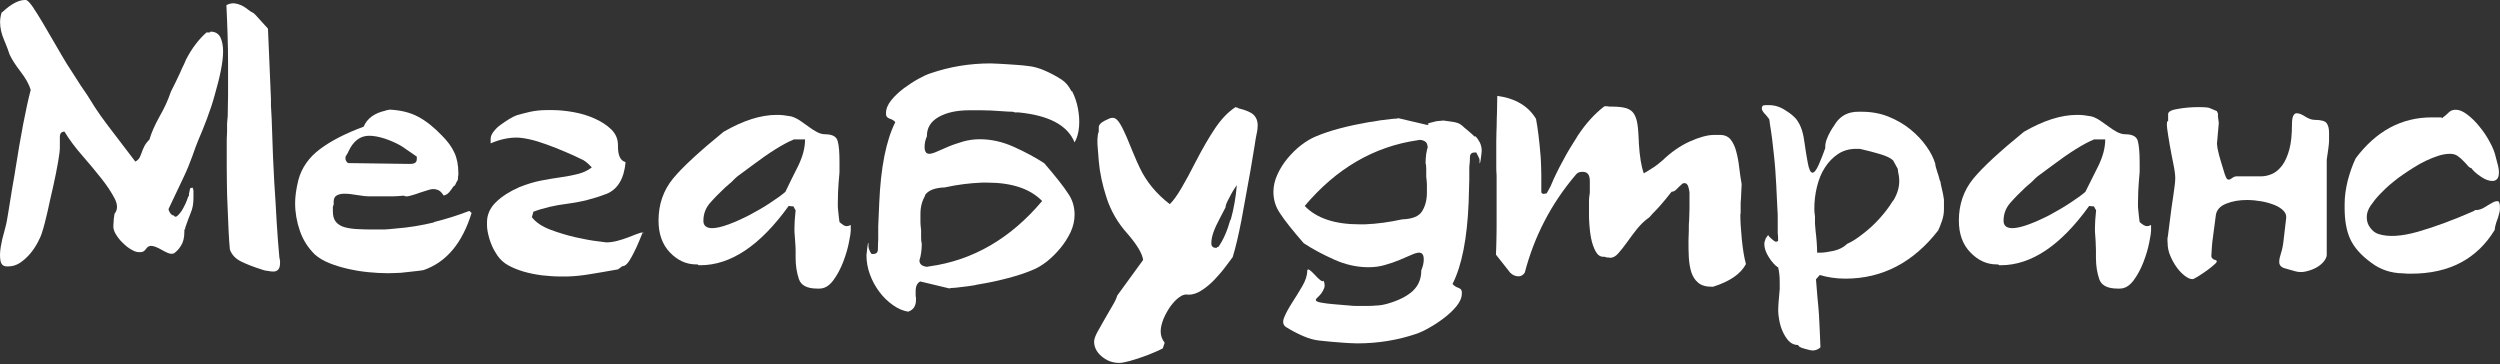 <svg width="151" height="22" viewBox="0 0 151 22" fill="none" xmlns="http://www.w3.org/2000/svg">
<rect x="0" y="0" width="151" height="22" fill="#333333" stroke="none"/>
<path d="M16.895 15.7V15.63C16.895 15.63 16.875 15.59 16.875 15.56C16.815 14.94 16.765 14.25 16.715 13.48C16.675 12.71 16.625 11.88 16.565 10.99C16.505 9.9 16.465 8.98 16.445 8.2C16.425 7.43 16.395 6.82 16.365 6.37V5.97L16.185 1.73L15.395 0.86V0.88L15.345 0.81C15.205 0.74 15.075 0.66 14.955 0.56C14.835 0.46 14.705 0.38 14.575 0.32C14.445 0.26 14.305 0.22 14.155 0.2C14.005 0.19 13.845 0.22 13.675 0.31C13.705 0.9 13.725 1.48 13.745 2.07C13.765 2.66 13.775 3.24 13.775 3.81V5.4C13.775 5.74 13.775 6.04 13.765 6.3C13.765 6.56 13.755 6.78 13.755 6.97C13.755 7.01 13.755 7.1 13.735 7.21C13.725 7.33 13.715 7.42 13.715 7.48V7.99C13.695 8.24 13.695 8.45 13.695 8.62V10.08C13.695 10.33 13.695 10.67 13.705 11.1C13.705 11.53 13.725 11.99 13.745 12.47C13.765 12.96 13.785 13.43 13.805 13.9C13.825 14.37 13.855 14.76 13.885 15.07C13.995 15.38 14.215 15.62 14.555 15.79C14.895 15.96 15.335 16.13 15.875 16.3L16.015 16.34C16.115 16.36 16.205 16.37 16.285 16.38C16.365 16.4 16.445 16.4 16.525 16.4C16.635 16.4 16.735 16.36 16.805 16.28C16.885 16.2 16.915 16.06 16.915 15.85V15.76C16.915 15.76 16.915 15.73 16.905 15.72C16.905 15.71 16.895 15.69 16.895 15.66V15.7Z" fill="white"/>
<path d="M12.675 1.96H12.475C12.005 2.37 11.595 2.91 11.245 3.58C11.225 3.63 11.185 3.73 11.115 3.88C11.035 4.03 10.955 4.21 10.875 4.4C10.785 4.6 10.695 4.79 10.595 4.99C10.495 5.19 10.415 5.36 10.345 5.49L10.305 5.58C10.155 6.03 9.935 6.52 9.635 7.04C9.345 7.56 9.145 8.02 9.035 8.4V8.42C8.895 8.56 8.785 8.7 8.715 8.84C8.645 8.98 8.595 9.11 8.555 9.22C8.515 9.33 8.475 9.44 8.425 9.53C8.375 9.62 8.285 9.7 8.175 9.76L6.505 7.57C6.205 7.18 5.955 6.82 5.745 6.5C5.545 6.18 5.375 5.92 5.255 5.72C5.005 5.37 4.785 5.03 4.585 4.71C4.385 4.39 4.195 4.1 4.025 3.84C3.815 3.49 3.575 3.09 3.325 2.65C3.065 2.21 2.825 1.79 2.595 1.4C2.365 1.01 2.155 0.68 1.975 0.41C1.785 0.14 1.645 0 1.555 0H1.505C1.125 0 0.675 0.24 0.165 0.71C0.135 0.74 0.115 0.75 0.095 0.75V0.77C0.035 0.96 0.005 1.15 0.005 1.34C0.005 1.68 0.085 2.04 0.245 2.41C0.405 2.79 0.515 3.08 0.575 3.28C0.715 3.59 0.945 3.94 1.245 4.33C1.545 4.72 1.755 5.09 1.855 5.43C1.565 6.54 1.255 8.16 0.925 10.26C0.895 10.42 0.885 10.5 0.885 10.52C0.775 11.15 0.675 11.71 0.605 12.19C0.525 12.67 0.465 13.07 0.405 13.39C0.385 13.5 0.335 13.7 0.255 14C0.165 14.3 0.095 14.61 0.045 14.91C-0.005 15.22 -0.015 15.49 0.025 15.73C0.065 15.97 0.195 16.09 0.415 16.09H0.505C0.755 16.09 0.985 16.02 1.215 15.87C1.435 15.72 1.635 15.54 1.815 15.33C1.995 15.12 2.145 14.89 2.275 14.65C2.405 14.41 2.495 14.2 2.545 14.02C2.645 13.73 2.745 13.32 2.865 12.81C2.975 12.29 3.095 11.77 3.215 11.25C3.335 10.73 3.425 10.24 3.505 9.8C3.585 9.36 3.615 9.07 3.615 8.92V8.28C3.615 8.06 3.705 7.95 3.895 7.95C4.185 8.43 4.545 8.91 4.965 9.39C5.385 9.87 5.765 10.33 6.115 10.77C6.465 11.21 6.725 11.61 6.915 11.97C7.105 12.33 7.115 12.63 6.955 12.86C6.925 12.86 6.895 12.98 6.875 13.2C6.855 13.43 6.845 13.58 6.845 13.66C6.845 13.82 6.895 13.99 7.005 14.16C7.115 14.34 7.245 14.51 7.415 14.67C7.575 14.83 7.745 14.97 7.925 15.07C8.105 15.18 8.255 15.23 8.395 15.23H8.495C8.615 15.23 8.725 15.17 8.815 15.04C8.905 14.91 9.005 14.85 9.125 14.85C9.275 14.85 9.485 14.93 9.765 15.09C10.045 15.25 10.235 15.33 10.345 15.33L10.495 15.31C10.645 15.21 10.795 15.06 10.925 14.85C11.065 14.64 11.135 14.36 11.135 14.01V13.87C11.135 13.87 11.185 13.85 11.185 13.82V13.76C11.295 13.44 11.405 13.14 11.515 12.87C11.635 12.6 11.685 12.3 11.685 11.96V11.5C11.655 11.37 11.635 11.32 11.625 11.33C11.625 11.35 11.575 11.35 11.505 11.35C11.475 11.42 11.455 11.47 11.455 11.52L11.415 11.7V11.81L11.355 11.91C11.325 12.01 11.275 12.14 11.205 12.3C11.135 12.45 11.055 12.6 10.975 12.73C10.885 12.86 10.805 12.96 10.725 13.03C10.645 13.1 10.575 13.11 10.535 13.06L10.485 13.01C10.405 13.01 10.325 12.95 10.255 12.83C10.185 12.71 10.165 12.63 10.195 12.59L11.115 10.65C11.305 10.25 11.465 9.85 11.615 9.44C11.755 9.03 11.875 8.71 11.975 8.47C12.155 8.06 12.335 7.61 12.515 7.13C12.695 6.65 12.855 6.17 12.985 5.68C13.125 5.19 13.245 4.73 13.335 4.28C13.425 3.83 13.475 3.44 13.475 3.1C13.475 2.76 13.415 2.46 13.305 2.24C13.185 2.02 12.985 1.91 12.715 1.91L12.675 1.96Z" fill="white"/>
<path d="M26.225 13.43C25.485 13.61 24.715 13.74 23.935 13.8C23.765 13.82 23.615 13.83 23.515 13.84C23.405 13.85 23.315 13.86 23.235 13.86H22.595C22.255 13.86 21.935 13.86 21.635 13.84C21.335 13.83 21.065 13.79 20.835 13.73C20.605 13.67 20.425 13.56 20.295 13.41C20.165 13.26 20.105 13.04 20.105 12.76V12.49L20.155 12.34V12.14C20.165 11.97 20.235 11.85 20.365 11.79C20.485 11.73 20.635 11.7 20.795 11.7C21.025 11.7 21.285 11.73 21.565 11.78C21.845 11.83 22.115 11.86 22.365 11.86H23.705C23.905 11.86 24.125 11.84 24.345 11.82C24.385 11.82 24.415 11.82 24.445 11.84C24.475 11.86 24.515 11.86 24.555 11.86H24.605C24.605 11.86 24.745 11.84 24.895 11.79C25.045 11.75 25.195 11.7 25.355 11.64C25.515 11.59 25.675 11.54 25.825 11.49C25.975 11.44 26.085 11.42 26.145 11.42C26.285 11.42 26.405 11.45 26.505 11.5C26.605 11.56 26.705 11.66 26.795 11.81C26.965 11.78 27.105 11.67 27.225 11.49C27.345 11.31 27.425 11.21 27.455 11.21H27.475C27.475 11.21 27.505 11.15 27.515 11.12C27.535 11.09 27.545 11.06 27.555 11.03L27.645 10.88C27.645 10.88 27.645 10.85 27.655 10.82C27.655 10.8 27.665 10.78 27.665 10.76V10.67C27.665 10.67 27.665 10.64 27.675 10.62C27.675 10.61 27.685 10.58 27.685 10.55V10.46C27.685 9.98 27.605 9.56 27.445 9.22C27.285 8.87 27.035 8.53 26.695 8.19C26.215 7.69 25.745 7.31 25.255 7.05C24.765 6.79 24.185 6.65 23.505 6.62V6.64H23.415C23.415 6.64 23.375 6.66 23.355 6.66C23.325 6.66 23.305 6.66 23.295 6.68C22.615 6.83 22.175 7.15 21.965 7.65C20.885 8.05 20.005 8.5 19.335 9C18.665 9.5 18.225 10.12 18.025 10.86C17.885 11.42 17.825 11.89 17.825 12.27C17.825 12.84 17.925 13.4 18.115 13.95C18.305 14.5 18.605 14.96 19.005 15.36C19.235 15.57 19.535 15.75 19.885 15.89C20.235 16.03 20.615 16.15 21.025 16.24C21.425 16.33 21.835 16.4 22.255 16.44C22.665 16.48 23.035 16.5 23.365 16.5C23.505 16.5 23.685 16.5 23.895 16.49C24.105 16.49 24.315 16.47 24.545 16.44C24.775 16.42 24.975 16.39 25.175 16.37C25.365 16.35 25.505 16.33 25.595 16.31C26.965 15.83 27.925 14.68 28.485 12.86L28.345 12.74C27.665 13 26.955 13.23 26.215 13.41L26.225 13.43ZM20.905 9.41C20.905 9.41 20.965 9.31 21.015 9.22L21.055 9.13C21.345 8.51 21.765 8.2 22.295 8.2C22.575 8.2 22.885 8.26 23.235 8.37C23.585 8.49 23.885 8.62 24.155 8.77C24.265 8.83 24.395 8.92 24.565 9.04C24.735 9.16 24.935 9.3 25.175 9.46V9.61C25.175 9.81 25.045 9.9 24.775 9.9H24.645L21.015 9.85C20.915 9.76 20.865 9.67 20.865 9.58C20.865 9.5 20.875 9.44 20.895 9.4L20.905 9.41Z" fill="white"/>
<path d="M38.475 14.13C38.315 14.19 38.135 14.26 37.935 14.34C37.725 14.42 37.505 14.49 37.275 14.55C37.045 14.61 36.825 14.64 36.625 14.64C36.635 14.64 36.455 14.62 36.085 14.57C35.705 14.53 35.265 14.44 34.755 14.33C34.245 14.21 33.735 14.06 33.235 13.87C32.735 13.68 32.365 13.43 32.125 13.12L32.215 12.79C32.815 12.56 33.515 12.4 34.305 12.3C35.095 12.2 35.875 12 36.635 11.71C37.315 11.43 37.695 10.79 37.785 9.79C37.475 9.71 37.325 9.4 37.325 8.84V8.77C37.325 8.4 37.195 8.09 36.925 7.82C36.655 7.56 36.325 7.34 35.915 7.16C35.515 6.98 35.085 6.85 34.625 6.77C34.165 6.69 33.755 6.65 33.385 6.65H32.995C32.645 6.65 32.305 6.69 31.985 6.76C31.665 6.84 31.415 6.9 31.215 6.96C31.085 7.01 30.935 7.08 30.755 7.19C30.575 7.3 30.405 7.42 30.235 7.54C30.065 7.66 29.925 7.8 29.805 7.96C29.685 8.11 29.635 8.26 29.635 8.4V8.66C30.165 8.43 30.685 8.31 31.195 8.31C31.415 8.31 31.695 8.35 32.005 8.42C32.325 8.49 32.665 8.6 33.025 8.73C33.395 8.86 33.755 9.01 34.115 9.16C34.475 9.31 34.825 9.47 35.145 9.63L35.235 9.67C35.355 9.75 35.455 9.82 35.535 9.9C35.615 9.98 35.685 10.05 35.745 10.11C35.515 10.29 35.245 10.42 34.935 10.5C34.625 10.58 34.285 10.65 33.915 10.7C33.545 10.75 33.145 10.82 32.715 10.9C32.285 10.98 31.825 11.12 31.355 11.31C30.785 11.56 30.315 11.86 29.955 12.21C29.595 12.56 29.415 12.97 29.415 13.42V13.62C29.415 13.82 29.465 14.09 29.555 14.41C29.655 14.73 29.785 15.04 29.965 15.31L30.055 15.45C30.215 15.68 30.435 15.88 30.705 16.03C30.985 16.18 31.295 16.31 31.645 16.41C31.995 16.51 32.355 16.58 32.735 16.63C33.115 16.67 33.485 16.7 33.855 16.7H34.255C34.695 16.69 35.165 16.64 35.635 16.56C36.115 16.48 36.675 16.39 37.325 16.27L37.585 16.08C37.735 16.08 37.885 15.96 38.035 15.71C38.185 15.47 38.315 15.2 38.445 14.93C38.565 14.65 38.675 14.41 38.745 14.22C38.775 14.14 38.795 14.1 38.815 14.07C38.805 14.07 38.805 14.04 38.785 14.04C38.735 14.04 38.635 14.07 38.485 14.13H38.475Z" fill="white"/>
<path d="M38.815 14.07C38.815 14.07 38.865 14.08 38.865 14.11C38.865 14.04 38.845 14.03 38.815 14.07Z" fill="white"/>
<path d="M50.925 13.58C50.845 13.53 50.765 13.47 50.705 13.41C50.675 13.22 50.655 13.02 50.635 12.82C50.615 12.61 50.605 12.52 50.605 12.53V12.22C50.605 11.79 50.625 11.38 50.655 10.99C50.695 10.6 50.705 10.4 50.705 10.39V9.79C50.705 9.22 50.675 8.79 50.595 8.52C50.525 8.25 50.275 8.11 49.845 8.11C49.675 8.11 49.495 8.06 49.335 7.97C49.165 7.88 48.995 7.77 48.825 7.64C48.655 7.52 48.485 7.4 48.315 7.28C48.145 7.17 47.965 7.08 47.785 7.03C47.625 7 47.475 6.98 47.325 6.96C47.175 6.94 47.035 6.94 46.905 6.94C45.945 6.94 44.885 7.28 43.705 7.96C42.245 9.15 41.225 10.09 40.655 10.78C40.065 11.5 39.775 12.35 39.775 13.32C39.775 14.13 40.005 14.77 40.465 15.25C40.925 15.73 41.455 15.97 42.045 15.97H42.135C42.135 15.97 42.185 16.02 42.205 16.02H42.295C44.145 16.02 45.925 14.82 47.635 12.44L47.825 12.46C47.885 12.46 47.925 12.46 47.935 12.48L48.005 12.62C48.005 12.62 48.025 12.66 48.055 12.69C48.005 13.17 47.985 13.53 47.985 13.75V13.86C47.985 13.95 47.985 14.08 48.005 14.26C48.025 14.51 48.035 14.7 48.045 14.84C48.045 14.98 48.055 15.06 48.055 15.09V15.57C48.055 16.05 48.125 16.48 48.255 16.86C48.385 17.24 48.755 17.43 49.355 17.43H49.495C49.805 17.43 50.075 17.27 50.325 16.94C50.565 16.62 50.765 16.24 50.925 15.83C51.085 15.41 51.205 15.01 51.275 14.64C51.355 14.26 51.385 14.03 51.385 13.94V13.59C51.295 13.63 51.215 13.66 51.155 13.66C51.075 13.66 50.985 13.63 50.905 13.58H50.925ZM48.625 8.43C48.625 8.93 48.485 9.45 48.215 10.01C47.935 10.56 47.675 11.09 47.435 11.59C47.205 11.79 46.885 12.01 46.495 12.27C46.105 12.53 45.695 12.76 45.265 12.99C44.835 13.21 44.425 13.4 44.015 13.55C43.605 13.7 43.275 13.78 43.015 13.78C42.665 13.78 42.485 13.63 42.485 13.34C42.485 12.93 42.615 12.57 42.885 12.26C43.155 11.95 43.465 11.64 43.815 11.31L44.185 10.99C44.375 10.8 44.495 10.68 44.555 10.64L45.395 10.02C46.445 9.23 47.295 8.69 47.955 8.42H48.625V8.44V8.43Z" fill="white"/>
<path d="M64.715 5.51C64.555 5.19 64.355 4.96 64.125 4.81C63.785 4.59 63.445 4.41 63.095 4.26C62.755 4.11 62.425 4.02 62.115 3.99C61.925 3.96 61.685 3.94 61.425 3.92C61.165 3.9 60.915 3.89 60.685 3.87C60.455 3.86 60.175 3.84 59.835 3.83C58.565 3.83 57.355 4.03 56.195 4.43C56.005 4.49 55.765 4.6 55.475 4.76C55.185 4.92 54.895 5.11 54.595 5.33C54.305 5.55 54.045 5.79 53.835 6.05C53.625 6.31 53.515 6.57 53.515 6.83V6.9C53.515 7.03 53.595 7.12 53.745 7.17C53.895 7.22 54.015 7.29 54.075 7.38C53.515 8.5 53.195 10.13 53.105 12.28L53.045 13.67V14.33C53.045 14.44 53.045 14.55 53.035 14.67C53.035 14.79 53.025 14.91 53.025 15.02V15.06C53.025 15.25 52.925 15.34 52.735 15.34H52.645C52.645 15.34 52.575 15.26 52.525 15.14C52.475 15.02 52.455 14.94 52.455 14.88V14.83C52.455 14.69 52.455 14.63 52.435 14.67C52.425 14.71 52.405 14.78 52.395 14.89C52.375 15 52.365 15.11 52.355 15.23C52.335 15.35 52.335 15.41 52.335 15.43C52.335 15.81 52.405 16.2 52.545 16.58C52.685 16.96 52.875 17.31 53.115 17.63C53.355 17.95 53.625 18.21 53.935 18.43C54.245 18.65 54.555 18.78 54.885 18.83V18.81C55.175 18.71 55.325 18.47 55.325 18.11V18C55.325 18 55.325 17.95 55.315 17.93C55.315 17.91 55.305 17.89 55.305 17.86V17.6C55.305 17.29 55.395 17.09 55.585 17L57.335 17.42C57.405 17.4 57.465 17.39 57.525 17.39C57.585 17.39 57.645 17.38 57.705 17.38L58.455 17.29C58.605 17.27 58.735 17.25 58.855 17.23C58.975 17.2 59.065 17.18 59.145 17.17C59.765 17.07 60.345 16.94 60.875 16.8C61.415 16.66 61.905 16.5 62.335 16.32C62.625 16.21 62.925 16.03 63.225 15.8C63.525 15.56 63.795 15.29 64.045 14.99C64.295 14.69 64.495 14.37 64.665 14.02C64.825 13.67 64.905 13.32 64.905 12.97C64.905 12.49 64.775 12.06 64.515 11.69C64.225 11.24 63.745 10.64 63.075 9.86C62.555 9.52 61.945 9.19 61.255 8.88C60.555 8.56 59.865 8.41 59.175 8.41C58.815 8.41 58.485 8.46 58.165 8.55C57.845 8.65 57.555 8.74 57.295 8.85C57.035 8.96 56.805 9.06 56.605 9.15C56.405 9.24 56.245 9.29 56.125 9.29C55.935 9.29 55.845 9.15 55.845 8.87C55.845 8.67 55.885 8.46 55.985 8.23V8.21C55.985 7.71 56.225 7.33 56.705 7.06C57.185 6.79 57.805 6.66 58.565 6.66H59.275C59.625 6.66 60.005 6.68 60.415 6.71C60.815 6.74 61.065 6.75 61.155 6.75C61.185 6.75 61.215 6.75 61.245 6.77C61.275 6.79 61.305 6.79 61.345 6.79H61.525C63.365 6.97 64.485 7.57 64.905 8.6C65.055 8.34 65.145 8.02 65.175 7.65C65.205 7.28 65.175 6.91 65.105 6.54C65.035 6.17 64.915 5.82 64.755 5.51H64.715ZM55.855 11.81C56.045 11.5 56.455 11.34 57.065 11.32C57.835 11.15 58.575 11.06 59.305 11.03H59.635C61.115 11.03 62.225 11.4 62.945 12.14C61.035 14.41 58.755 15.73 56.125 16.09H56.085L56.065 16.11H55.945C55.675 16.07 55.535 15.94 55.535 15.74V15.72C55.625 15.45 55.675 15.11 55.675 14.7C55.675 14.72 55.675 14.7 55.655 14.63C55.645 14.57 55.635 14.47 55.635 14.34V13.9C55.615 13.76 55.605 13.61 55.595 13.46V12.93C55.595 12.49 55.695 12.12 55.885 11.81H55.855Z" fill="white"/>
<path d="M74.775 6.51C74.775 6.51 74.685 6.5 74.595 6.47V6.49C74.155 6.78 73.755 7.21 73.385 7.76C73.015 8.31 72.635 8.97 72.235 9.74C71.915 10.37 71.625 10.91 71.365 11.35C71.105 11.79 70.875 12.12 70.655 12.33C69.845 11.71 69.235 10.97 68.835 10.12C68.725 9.89 68.595 9.6 68.455 9.26C68.315 8.92 68.175 8.59 68.045 8.27C67.905 7.95 67.775 7.67 67.635 7.45C67.495 7.23 67.365 7.12 67.235 7.12H67.165C67.085 7.12 66.935 7.18 66.705 7.3C66.475 7.42 66.365 7.55 66.365 7.7V7.95C66.325 8.05 66.305 8.13 66.305 8.19C66.305 8.22 66.305 8.26 66.295 8.29C66.295 8.33 66.285 8.37 66.285 8.41V8.65C66.285 8.65 66.285 8.76 66.305 8.95C66.325 9.13 66.335 9.3 66.345 9.45C66.355 9.6 66.365 9.68 66.365 9.72C66.425 10.43 66.585 11.18 66.845 11.97C67.105 12.76 67.525 13.48 68.095 14.11C68.685 14.79 68.995 15.32 69.045 15.7L67.475 17.86C67.445 18 67.355 18.19 67.195 18.46C67.045 18.72 66.885 18.99 66.725 19.27C66.565 19.55 66.415 19.81 66.285 20.05C66.155 20.29 66.085 20.49 66.085 20.63C66.085 20.97 66.235 21.27 66.545 21.53C66.855 21.79 67.205 21.92 67.605 21.92C67.745 21.92 67.955 21.88 68.215 21.81C68.475 21.74 68.735 21.65 69.005 21.56C69.265 21.47 69.515 21.37 69.745 21.27C69.975 21.17 70.135 21.1 70.235 21.04L70.345 20.7C70.185 20.5 70.105 20.27 70.105 20.02C70.105 19.79 70.165 19.54 70.275 19.26C70.395 18.98 70.535 18.73 70.705 18.49C70.875 18.26 71.055 18.07 71.245 17.94C71.435 17.8 71.615 17.76 71.775 17.8C72.055 17.8 72.325 17.71 72.605 17.52C72.885 17.34 73.135 17.12 73.385 16.86C73.625 16.6 73.845 16.35 74.035 16.09C74.225 15.83 74.365 15.65 74.455 15.53C74.645 14.91 74.815 14.16 74.985 13.29C75.145 12.41 75.325 11.4 75.535 10.26L75.785 8.76C75.815 8.53 75.855 8.31 75.895 8.11C75.945 7.91 75.965 7.72 75.965 7.55C75.965 7.31 75.885 7.11 75.735 6.95C75.575 6.79 75.265 6.65 74.795 6.54L74.775 6.51ZM74.315 13.27C74.125 13.95 73.885 14.5 73.585 14.92H73.525L73.485 14.97H73.445C73.265 14.97 73.165 14.88 73.165 14.7C73.165 14.52 73.195 14.31 73.285 14.05C73.375 13.79 73.495 13.53 73.645 13.25C73.795 12.97 73.915 12.73 74.025 12.52C74.025 12.42 74.065 12.3 74.135 12.16C74.205 12.02 74.285 11.88 74.355 11.74C74.425 11.6 74.505 11.48 74.575 11.37C74.645 11.26 74.685 11.2 74.705 11.18C74.645 11.9 74.525 12.6 74.335 13.28L74.315 13.27Z" fill="white"/>
<path d="M89.065 8.25C88.965 8.15 88.825 8.02 88.655 7.88C88.505 7.76 88.385 7.66 88.315 7.59C88.235 7.52 88.155 7.47 88.075 7.44C87.995 7.41 87.885 7.38 87.755 7.36C87.625 7.34 87.435 7.31 87.185 7.28L86.765 7.32L86.405 7.41C86.235 7.45 86.185 7.48 86.255 7.48C86.325 7.48 86.315 7.5 86.215 7.55L84.465 7.14C84.385 7.16 84.315 7.17 84.265 7.17C84.215 7.17 84.155 7.18 84.095 7.18L83.355 7.27C83.205 7.3 83.065 7.32 82.955 7.34C82.835 7.36 82.745 7.37 82.665 7.38C82.045 7.49 81.475 7.61 80.945 7.75C80.415 7.89 79.925 8.05 79.475 8.24C79.185 8.36 78.885 8.54 78.585 8.77C78.285 9 78.015 9.27 77.765 9.57C77.515 9.87 77.315 10.19 77.155 10.54C76.995 10.89 76.915 11.24 76.915 11.59C76.915 12.06 77.045 12.49 77.305 12.87C77.595 13.32 78.075 13.92 78.745 14.69C79.275 15.04 79.895 15.37 80.585 15.68C81.275 15.99 81.965 16.14 82.655 16.14C83.005 16.14 83.345 16.1 83.665 16C83.985 15.91 84.275 15.81 84.535 15.7C84.795 15.59 85.025 15.49 85.235 15.4C85.435 15.31 85.595 15.26 85.715 15.26C85.905 15.26 85.995 15.4 85.995 15.67C85.995 15.87 85.945 16.09 85.845 16.33V16.35C85.845 16.84 85.675 17.25 85.335 17.57C84.995 17.89 84.465 18.16 83.745 18.36C83.595 18.4 83.405 18.44 83.195 18.45C82.975 18.47 82.755 18.48 82.535 18.48C82.315 18.48 82.105 18.48 81.915 18.48C81.725 18.48 81.575 18.46 81.475 18.45C81.515 18.45 81.425 18.45 81.215 18.43C81.005 18.41 80.775 18.39 80.515 18.37C80.265 18.35 80.025 18.32 79.805 18.28C79.585 18.24 79.475 18.19 79.475 18.12C79.475 18.07 79.515 18.02 79.595 17.95C79.675 17.88 79.745 17.8 79.815 17.71C79.885 17.62 79.935 17.51 79.985 17.39C80.025 17.27 80.015 17.12 79.945 16.95C79.915 17.01 79.845 17 79.735 16.91C79.625 16.82 79.515 16.72 79.415 16.6C79.305 16.48 79.205 16.39 79.115 16.32C79.025 16.25 78.965 16.26 78.955 16.36C78.955 16.64 78.855 16.95 78.655 17.29C78.455 17.63 78.255 17.96 78.045 18.28C77.835 18.61 77.675 18.9 77.565 19.17C77.455 19.44 77.495 19.64 77.685 19.76C78.025 19.97 78.365 20.15 78.715 20.3C79.065 20.45 79.385 20.54 79.695 20.57C79.895 20.59 80.125 20.61 80.385 20.64C80.645 20.66 80.895 20.68 81.125 20.7C81.355 20.72 81.635 20.73 81.975 20.74C83.245 20.74 84.455 20.54 85.615 20.14C85.805 20.07 86.045 19.96 86.335 19.79C86.625 19.63 86.915 19.44 87.215 19.21C87.505 18.99 87.765 18.75 87.975 18.49C88.185 18.23 88.295 17.98 88.295 17.72V17.64C88.295 17.52 88.225 17.43 88.075 17.38C87.925 17.33 87.815 17.25 87.735 17.15C88.295 16.04 88.615 14.41 88.705 12.25L88.745 10.86V10.22C88.745 10.11 88.745 10 88.765 9.89C88.775 9.77 88.785 9.65 88.785 9.53V9.49C88.785 9.3 88.885 9.21 89.075 9.21H89.165C89.165 9.21 89.215 9.31 89.275 9.42C89.335 9.53 89.365 9.61 89.365 9.67V9.71C89.365 9.85 89.365 9.89 89.385 9.86C89.405 9.82 89.415 9.75 89.435 9.64C89.445 9.54 89.465 9.43 89.475 9.32C89.485 9.21 89.495 9.14 89.495 9.11C89.495 8.92 89.455 8.76 89.385 8.61C89.305 8.46 89.225 8.34 89.115 8.23L89.065 8.25ZM86.245 8.85C86.155 9.13 86.105 9.47 86.105 9.87C86.105 9.84 86.105 9.87 86.125 9.93C86.135 10 86.145 10.11 86.145 10.24V10.68C86.165 10.82 86.175 10.96 86.185 11.12V11.65C86.185 12.08 86.085 12.45 85.895 12.76C85.705 13.07 85.295 13.23 84.685 13.25C83.915 13.42 83.175 13.52 82.445 13.55H82.115C80.615 13.55 79.515 13.18 78.805 12.44C80.715 10.17 82.995 8.85 85.625 8.47H85.665L85.685 8.45H85.805C86.075 8.49 86.215 8.62 86.215 8.82V8.84L86.245 8.85Z" fill="white"/>
<path d="M105.135 12.93V12.45C105.135 12.29 105.135 12.14 105.155 12L105.195 11.12C105.135 10.78 105.085 10.44 105.045 10.09C105.005 9.74 104.945 9.43 104.865 9.14C104.795 8.85 104.675 8.62 104.535 8.43C104.385 8.25 104.175 8.15 103.895 8.15H103.525C103.145 8.15 102.655 8.28 102.075 8.54C101.495 8.8 100.945 9.18 100.425 9.68C100.225 9.86 100.005 10.03 99.775 10.17C99.545 10.32 99.385 10.42 99.285 10.47C99.135 10.06 99.035 9.45 98.985 8.64V8.55C98.965 8.13 98.945 7.78 98.905 7.52C98.865 7.25 98.795 7.04 98.695 6.88C98.595 6.72 98.445 6.61 98.245 6.54C98.045 6.48 97.765 6.44 97.415 6.44H97.225C97.225 6.44 97.185 6.44 97.155 6.43C97.125 6.43 97.105 6.42 97.085 6.42H96.905C96.315 6.87 95.785 7.46 95.305 8.18C95.245 8.29 95.145 8.44 95.015 8.65C94.885 8.86 94.745 9.08 94.605 9.33C94.465 9.58 94.325 9.84 94.185 10.11C94.045 10.38 93.935 10.62 93.835 10.83L93.655 11.25C93.655 11.25 93.595 11.36 93.525 11.49C93.455 11.62 93.415 11.69 93.395 11.69H93.305L93.285 11.71H93.235C93.235 11.71 93.195 11.71 93.155 11.69C93.115 11.67 93.095 11.64 93.095 11.6V10.58C93.095 10.47 93.095 10.32 93.085 10.13C93.085 9.95 93.065 9.72 93.055 9.46C92.975 8.46 92.875 7.7 92.775 7.18C92.315 6.41 91.535 5.94 90.435 5.79V5.81C90.435 5.93 90.435 6.12 90.425 6.38C90.425 6.64 90.415 6.9 90.405 7.18C90.405 7.46 90.395 7.73 90.385 7.98C90.385 8.23 90.375 8.42 90.375 8.55V9.99C90.375 10.17 90.375 10.37 90.395 10.61V13.39C90.395 13.73 90.395 14.07 90.385 14.41C90.385 14.75 90.365 15.07 90.355 15.38L91.215 16.47C91.365 16.62 91.535 16.69 91.725 16.69C91.875 16.69 91.995 16.61 92.095 16.47C92.675 14.26 93.695 12.3 95.165 10.57C95.245 10.46 95.355 10.39 95.515 10.38H95.605C95.885 10.38 96.025 10.56 96.025 10.93V11.65C95.995 11.84 95.975 11.99 95.975 12.09V12.93C95.975 13.05 95.975 13.25 95.995 13.53C96.015 13.81 96.045 14.1 96.105 14.4C96.165 14.7 96.255 14.96 96.375 15.18C96.495 15.4 96.645 15.51 96.845 15.51H96.945C96.945 15.51 97.015 15.55 97.035 15.55H97.145C97.145 15.55 97.215 15.57 97.255 15.57C97.425 15.57 97.595 15.48 97.755 15.29C97.915 15.11 98.095 14.88 98.275 14.63C98.455 14.37 98.655 14.11 98.875 13.83C99.095 13.56 99.335 13.32 99.615 13.13C99.775 12.95 99.905 12.8 100.015 12.7C100.125 12.59 100.215 12.48 100.315 12.37C100.405 12.26 100.505 12.15 100.605 12.03C100.705 11.91 100.825 11.76 100.965 11.58C101.075 11.58 101.175 11.53 101.265 11.43C101.355 11.33 101.445 11.25 101.515 11.19L101.605 11.1L101.705 11.06H101.745C101.855 11.06 101.925 11.13 101.975 11.28C102.015 11.43 102.045 11.55 102.045 11.63V12.62L102.025 13.29C102.005 13.48 102.005 13.62 102.005 13.72V13.92C102.005 13.92 102.005 14.05 101.995 14.21C101.995 14.37 101.985 14.48 101.985 14.54C101.985 14.88 101.985 15.21 102.005 15.55C102.025 15.88 102.075 16.18 102.155 16.44C102.245 16.7 102.375 16.92 102.575 17.08C102.765 17.24 103.035 17.32 103.395 17.32H103.465C104.485 17 105.145 16.54 105.455 15.95C105.345 15.55 105.265 15.05 105.205 14.45C105.145 13.85 105.115 13.33 105.115 12.9L105.135 12.93Z" fill="white"/>
<path d="M117.175 10.93C117.115 10.7 117.055 10.5 116.995 10.33C116.935 10.15 116.895 10 116.885 9.87C116.785 9.55 116.615 9.2 116.355 8.84C116.105 8.48 115.785 8.14 115.395 7.82C115.005 7.5 114.565 7.25 114.075 7.05C113.585 6.85 113.045 6.75 112.465 6.75H112.225C111.655 6.75 111.205 6.97 110.885 7.42C110.865 7.45 110.825 7.51 110.765 7.61C110.695 7.7 110.625 7.82 110.545 7.96C110.465 8.1 110.395 8.25 110.335 8.41C110.275 8.57 110.245 8.72 110.245 8.86V8.95C110.125 9.29 109.995 9.62 109.855 9.94C109.715 10.26 109.585 10.43 109.475 10.43C109.355 10.43 109.255 10.22 109.185 9.81C109.105 9.38 109.045 9.01 109.005 8.7C108.965 8.39 108.915 8.11 108.835 7.86C108.755 7.61 108.645 7.4 108.505 7.21C108.355 7.03 108.145 6.85 107.865 6.68C107.545 6.46 107.205 6.35 106.845 6.35H106.655C106.655 6.35 106.615 6.35 106.575 6.36C106.535 6.36 106.505 6.37 106.475 6.37V6.39L106.435 6.44C106.435 6.44 106.415 6.48 106.415 6.51V6.55C106.415 6.62 106.445 6.69 106.505 6.77C106.565 6.84 106.615 6.91 106.665 6.95L106.855 7.19C106.855 7.19 106.895 7.32 106.895 7.44C107.005 8.1 107.085 8.74 107.145 9.36C107.215 9.98 107.255 10.58 107.285 11.17L107.355 12.63C107.375 12.8 107.375 13.01 107.375 13.25V14.09C107.375 14.09 107.395 14.21 107.395 14.32V14.56C107.335 14.59 107.285 14.6 107.265 14.6C107.225 14.6 107.125 14.54 106.985 14.41C106.845 14.29 106.785 14.21 106.805 14.18L106.655 14.39C106.595 14.54 106.565 14.65 106.565 14.73C106.565 14.98 106.655 15.25 106.835 15.53C107.015 15.82 107.205 16.03 107.405 16.16C107.465 16.42 107.495 16.72 107.495 17.04V17.46C107.465 17.77 107.445 18.04 107.425 18.27C107.405 18.5 107.405 18.68 107.405 18.81C107.405 18.93 107.425 19.1 107.465 19.33C107.505 19.55 107.565 19.78 107.665 20C107.755 20.22 107.885 20.42 108.035 20.59C108.195 20.76 108.385 20.84 108.615 20.84C108.615 20.92 108.735 20.99 108.985 21.06C109.235 21.13 109.395 21.17 109.465 21.17C109.665 21.17 109.825 21.1 109.955 20.98L109.915 20.01C109.895 19.39 109.855 18.71 109.775 17.98L109.685 16.87L109.915 16.61C110.385 16.75 110.895 16.83 111.465 16.83C113.685 16.83 115.555 15.86 117.065 13.92C117.145 13.76 117.215 13.57 117.295 13.34C117.375 13.11 117.415 12.88 117.415 12.64V12.06C117.385 11.84 117.345 11.63 117.295 11.43C117.245 11.23 117.215 11.07 117.195 10.94L117.175 10.93ZM114.345 12.11C114.105 12.5 113.825 12.87 113.505 13.22C113.185 13.57 112.855 13.87 112.525 14.12C112.195 14.38 111.935 14.55 111.745 14.64L111.565 14.73C111.365 14.93 111.095 15.07 110.755 15.15C110.415 15.22 110.165 15.26 109.985 15.26H109.755C109.755 15.06 109.745 14.84 109.725 14.58C109.705 14.32 109.685 14.13 109.665 13.99L109.625 13.51V13.07C109.595 12.88 109.585 12.74 109.585 12.63C109.585 12.17 109.635 11.72 109.745 11.28C109.855 10.84 110.005 10.45 110.225 10.12C110.435 9.79 110.695 9.52 111.005 9.31C111.315 9.1 111.685 8.99 112.105 8.99H112.335C112.815 9.1 113.235 9.21 113.595 9.32C113.955 9.43 114.205 9.55 114.345 9.69L114.625 10.2C114.635 10.34 114.655 10.46 114.685 10.58C114.705 10.7 114.715 10.81 114.715 10.94C114.715 11.33 114.595 11.72 114.355 12.12L114.345 12.11Z" fill="white"/>
<path d="M129.455 13.58C129.375 13.53 129.295 13.47 129.235 13.41C129.205 13.22 129.185 13.02 129.165 12.82C129.145 12.61 129.135 12.52 129.135 12.53V12.22C129.135 11.79 129.155 11.38 129.185 10.99C129.215 10.6 129.235 10.4 129.235 10.39V9.79C129.235 9.22 129.195 8.79 129.125 8.52C129.055 8.25 128.805 8.11 128.375 8.11C128.205 8.11 128.035 8.06 127.865 7.97C127.695 7.88 127.525 7.77 127.355 7.64C127.185 7.52 127.015 7.4 126.845 7.28C126.675 7.17 126.505 7.08 126.325 7.03C126.165 7 126.015 6.98 125.865 6.96C125.715 6.94 125.575 6.94 125.445 6.94C124.485 6.94 123.425 7.28 122.245 7.96C120.785 9.15 119.765 10.09 119.195 10.78C118.605 11.5 118.315 12.35 118.315 13.32C118.315 14.13 118.545 14.77 119.015 15.25C119.475 15.73 120.005 15.97 120.595 15.97H120.685C120.685 15.97 120.735 16.02 120.755 16.02H120.845C122.695 16.02 124.475 14.82 126.185 12.44L126.375 12.46C126.435 12.46 126.475 12.46 126.485 12.48L126.555 12.62C126.555 12.62 126.575 12.66 126.605 12.69C126.555 13.17 126.535 13.53 126.535 13.75V13.86C126.535 13.95 126.535 14.08 126.555 14.26C126.575 14.51 126.585 14.7 126.585 14.84C126.585 14.98 126.595 15.06 126.595 15.09V15.57C126.595 16.05 126.665 16.48 126.795 16.86C126.925 17.24 127.295 17.43 127.895 17.43H128.035C128.345 17.43 128.615 17.27 128.865 16.94C129.105 16.62 129.305 16.24 129.465 15.83C129.625 15.41 129.745 15.01 129.815 14.64C129.895 14.26 129.925 14.03 129.925 13.94V13.59C129.835 13.63 129.755 13.66 129.695 13.66C129.615 13.66 129.525 13.63 129.445 13.58H129.455ZM127.155 8.43C127.155 8.93 127.015 9.45 126.745 10.01C126.465 10.56 126.205 11.09 125.955 11.59C125.725 11.79 125.405 12.01 125.015 12.27C124.625 12.53 124.215 12.76 123.795 12.99C123.365 13.21 122.955 13.4 122.545 13.55C122.135 13.7 121.805 13.78 121.545 13.78C121.195 13.78 121.015 13.63 121.015 13.34C121.015 12.93 121.145 12.57 121.415 12.26C121.685 11.95 121.995 11.64 122.345 11.31L122.715 10.99C122.905 10.8 123.025 10.68 123.085 10.64L123.925 10.02C124.975 9.23 125.825 8.69 126.485 8.42H127.155V8.44V8.43Z" fill="white"/>
<path d="M139.815 7.24C139.625 7.24 139.435 7.17 139.235 7.04C139.035 6.91 138.865 6.84 138.725 6.84C138.635 6.84 138.565 6.89 138.515 6.99C138.465 7.09 138.435 7.26 138.435 7.5C138.435 8.12 138.385 8.63 138.275 9.03C138.165 9.43 138.025 9.75 137.845 9.99C137.665 10.23 137.465 10.4 137.245 10.5C137.015 10.6 136.795 10.65 136.585 10.65H135.105C135.005 10.65 134.925 10.68 134.855 10.73C134.785 10.78 134.725 10.82 134.675 10.84C134.625 10.86 134.575 10.85 134.525 10.82C134.475 10.78 134.425 10.67 134.365 10.49L134.275 10.19C134.245 10.1 134.205 9.98 134.165 9.83C134.125 9.68 134.075 9.53 134.035 9.38C133.995 9.22 133.965 9.08 133.935 8.95C133.915 8.82 133.905 8.73 133.905 8.68L134.015 7.43L133.965 7.03C133.965 7.03 133.955 7.01 133.965 6.96C133.985 6.92 133.965 6.83 133.895 6.71L133.495 6.54C133.415 6.49 133.185 6.47 132.785 6.47C132.385 6.47 131.995 6.5 131.585 6.57C131.165 6.63 130.955 6.74 130.955 6.89V7.31C130.875 7.31 130.865 7.46 130.895 7.75C130.935 8.04 130.985 8.38 131.055 8.77C131.125 9.15 131.195 9.54 131.275 9.92C131.355 10.3 131.385 10.58 131.385 10.76C131.385 10.96 131.345 11.3 131.275 11.77C131.195 12.24 131.125 12.82 131.035 13.52L130.945 14.23C130.915 14.36 130.905 14.46 130.915 14.53C130.925 14.6 130.925 14.66 130.925 14.69C130.925 14.94 130.975 15.19 131.085 15.45C131.195 15.71 131.325 15.94 131.475 16.15C131.625 16.36 131.795 16.53 131.965 16.66C132.135 16.79 132.285 16.86 132.425 16.86C132.465 16.86 132.585 16.81 132.755 16.7C132.935 16.59 133.105 16.47 133.295 16.34C133.475 16.21 133.635 16.08 133.755 15.97C133.885 15.86 133.925 15.78 133.875 15.74L133.785 15.69H133.745C133.625 15.63 133.565 15.56 133.565 15.47C133.565 15.39 133.575 15.22 133.595 14.95C133.615 14.68 133.635 14.49 133.655 14.38L133.835 13.01C133.875 12.69 134.085 12.45 134.465 12.3C134.835 12.15 135.255 12.08 135.715 12.08C136.005 12.08 136.305 12.11 136.595 12.16C136.885 12.21 137.145 12.29 137.375 12.38C137.605 12.47 137.785 12.59 137.915 12.72C138.045 12.85 138.105 13 138.085 13.17L137.925 14.54C137.895 14.82 137.845 15.07 137.775 15.28C137.705 15.5 137.665 15.67 137.665 15.82C137.665 16.02 137.785 16.15 138.015 16.21L138.615 16.38C138.815 16.44 139.035 16.45 139.255 16.4C139.475 16.35 139.685 16.28 139.875 16.18C140.065 16.08 140.225 15.95 140.345 15.81C140.465 15.66 140.535 15.52 140.535 15.39V9.65C140.625 9.06 140.675 8.68 140.675 8.51V8.02C140.675 7.78 140.635 7.59 140.535 7.45C140.445 7.31 140.195 7.24 139.805 7.24H139.815Z" fill="white"/>
<path d="M150.865 12.16C150.775 12.14 150.665 12.17 150.525 12.25C150.385 12.33 150.225 12.42 150.055 12.53C149.875 12.64 149.705 12.69 149.525 12.69H149.485L149.435 12.74C148.205 13.28 147.075 13.7 146.065 13.99C145.055 14.28 144.245 14.33 143.645 14.13C143.465 14.07 143.305 13.95 143.165 13.76C143.025 13.58 142.955 13.37 142.955 13.16V13.07C142.955 12.87 143.035 12.65 143.185 12.42C143.345 12.19 143.525 11.96 143.755 11.72C143.975 11.49 144.215 11.26 144.475 11.05C144.735 10.83 144.965 10.66 145.175 10.52C145.365 10.39 145.575 10.25 145.805 10.11C146.035 9.96 146.275 9.83 146.525 9.71C146.775 9.59 147.025 9.49 147.275 9.41C147.525 9.33 147.765 9.29 147.985 9.29C148.175 9.29 148.335 9.34 148.455 9.43C148.575 9.52 148.695 9.62 148.785 9.72C148.885 9.82 148.975 9.91 149.055 10.01C149.135 10.1 149.205 10.15 149.265 10.15C149.385 10.32 149.575 10.49 149.845 10.67C150.105 10.85 150.335 10.93 150.535 10.93C150.795 10.93 150.935 10.76 150.935 10.42C150.935 10.26 150.905 10.07 150.845 9.87L150.755 9.53C150.695 9.24 150.575 8.92 150.385 8.58C150.205 8.24 149.995 7.93 149.755 7.64C149.525 7.35 149.275 7.11 149.025 6.92C148.775 6.73 148.545 6.63 148.345 6.63H148.295C148.135 6.63 148.005 6.69 147.895 6.8C147.785 6.91 147.675 7.01 147.545 7.09V7.13C147.545 7.13 147.495 7.13 147.475 7.11C147.465 7.09 147.435 7.09 147.405 7.09H146.875C145.055 7.09 143.525 7.91 142.285 9.56C142.085 9.97 141.935 10.42 141.805 10.9C141.685 11.38 141.615 11.86 141.615 12.35V12.54C141.615 13.31 141.725 13.94 141.955 14.44C142.185 14.94 142.605 15.42 143.225 15.87C143.765 16.28 144.405 16.5 145.145 16.51C145.335 16.53 145.465 16.53 145.555 16.53H145.635C147.935 16.53 149.615 15.64 150.685 13.88C150.685 13.77 150.715 13.62 150.775 13.44C150.835 13.26 150.875 13.16 150.885 13.13L150.975 12.8C150.995 12.74 150.995 12.64 150.995 12.51C150.995 12.28 150.945 12.15 150.855 12.14L150.865 12.16Z" fill="white"/>
</svg>

